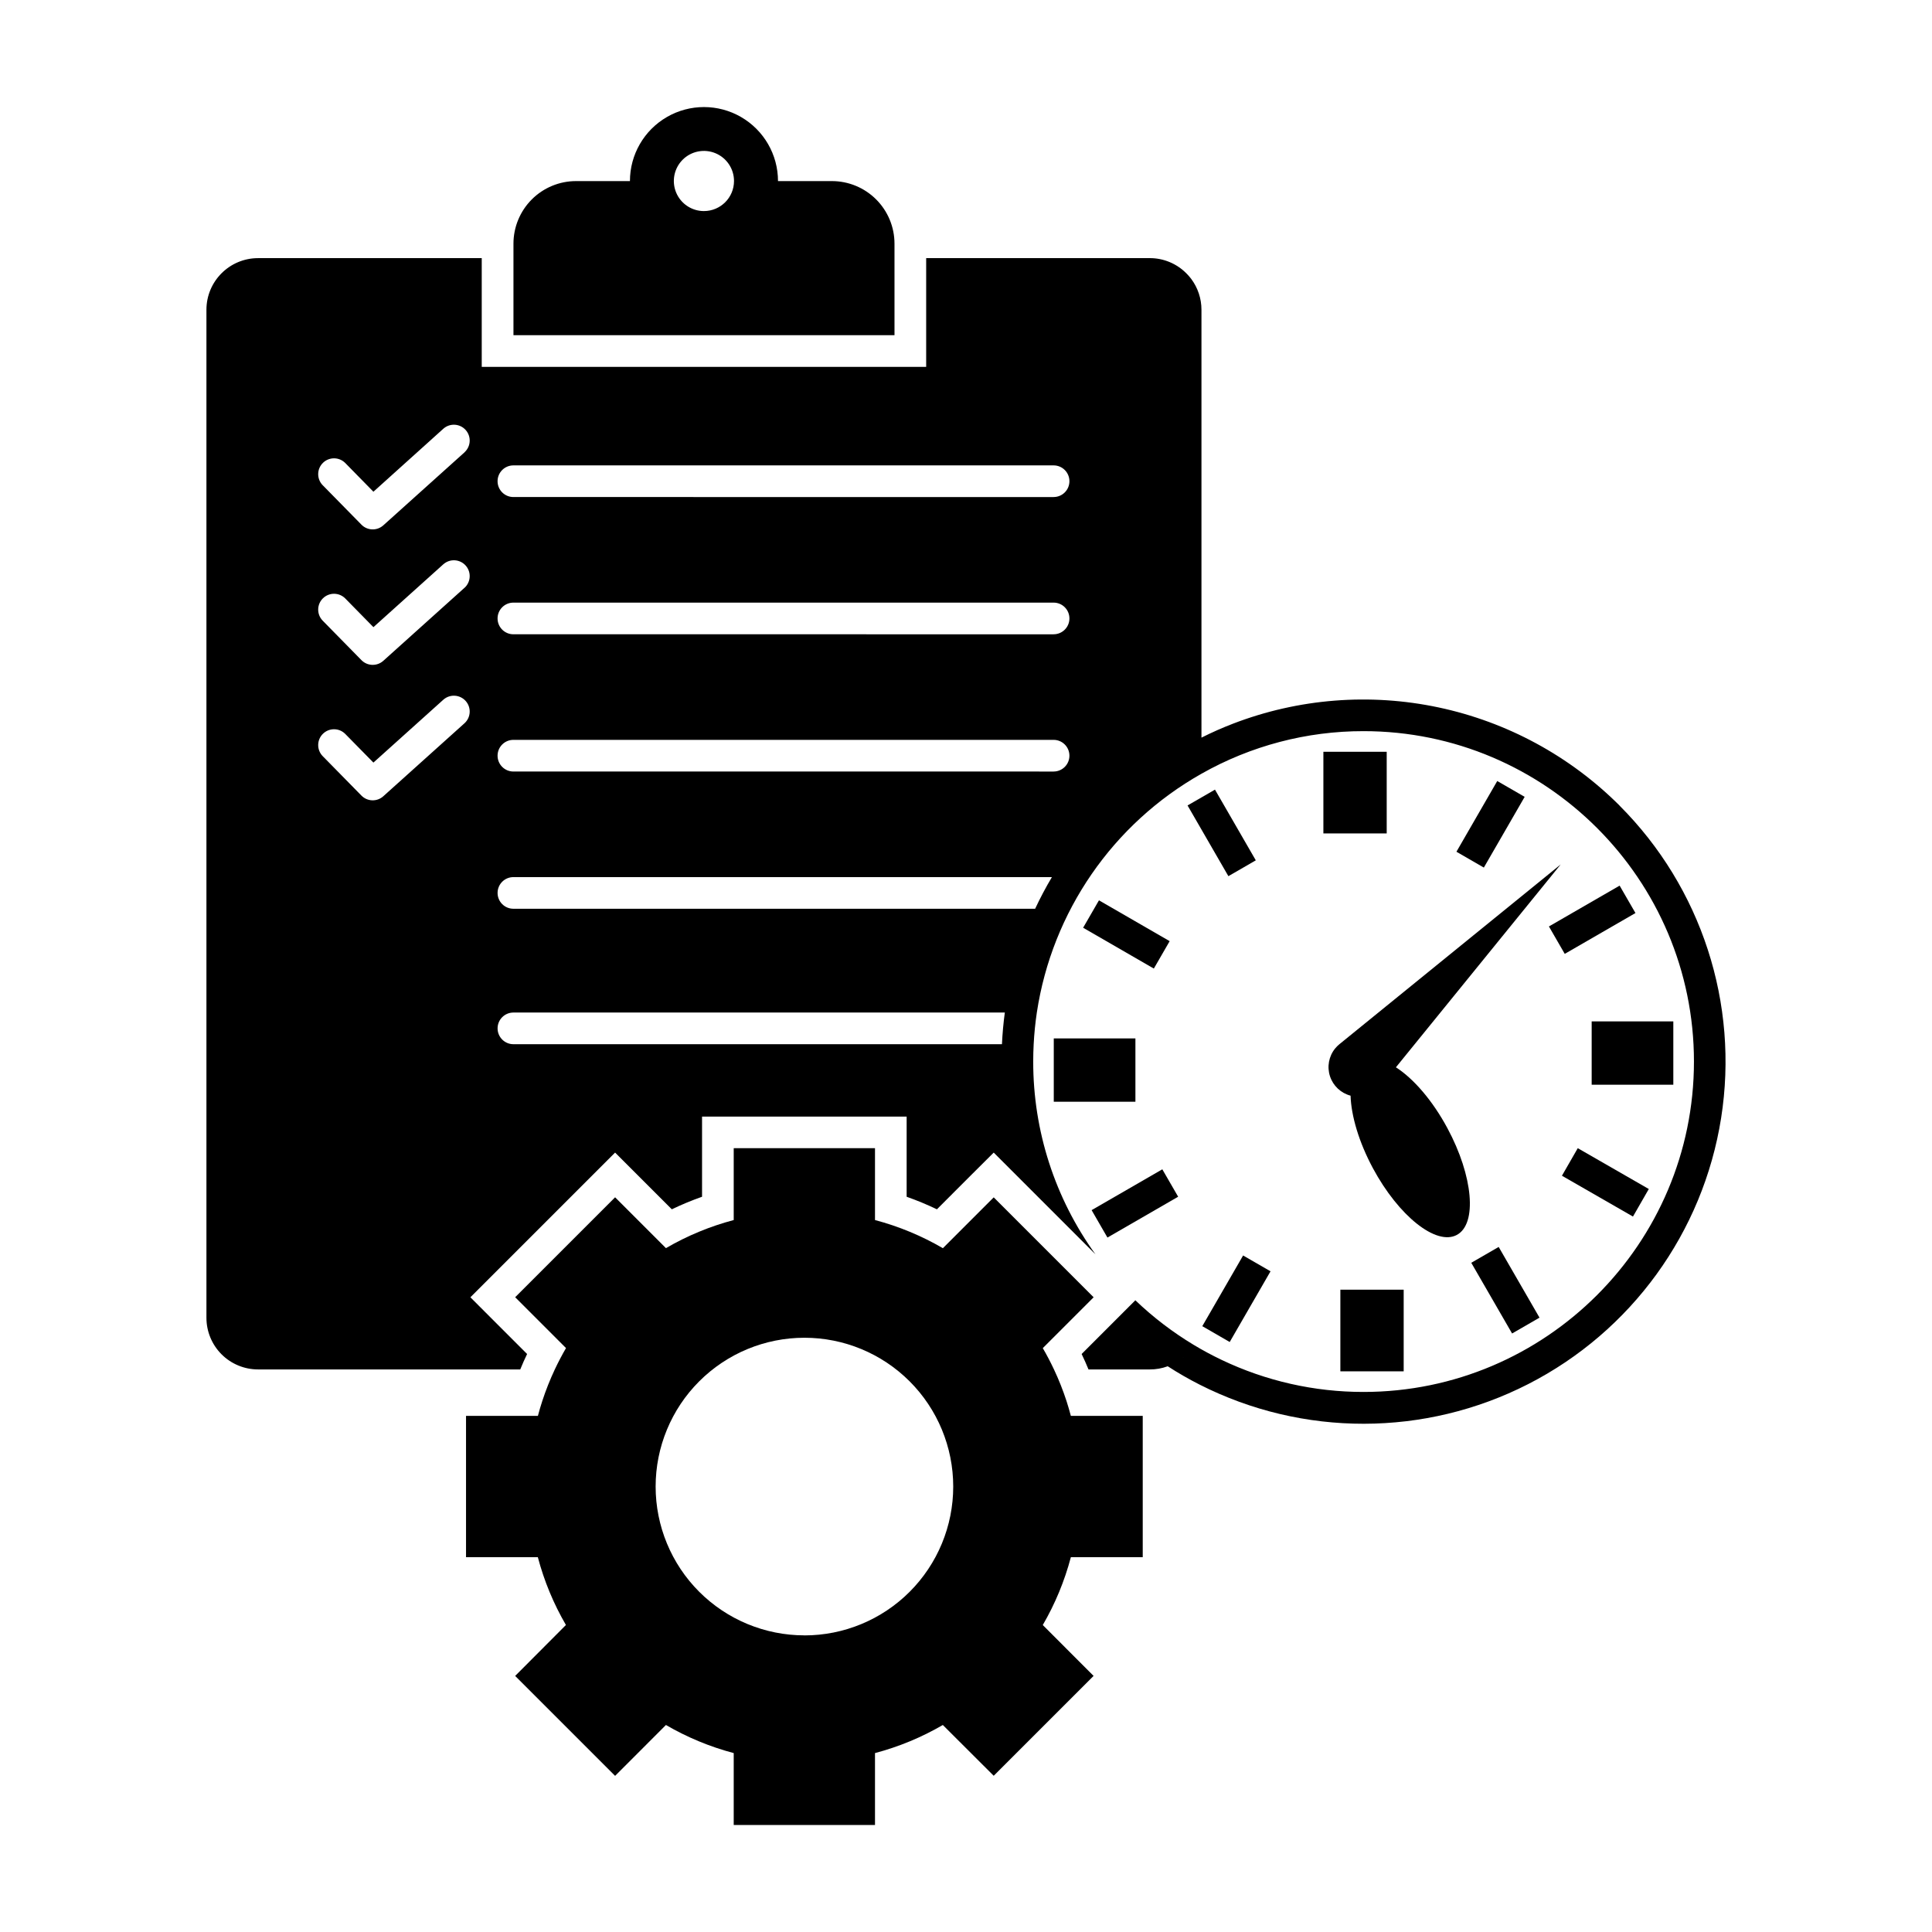 <?xml version="1.0" encoding="UTF-8"?>
<!-- Uploaded to: ICON Repo, www.svgrepo.com, Generator: ICON Repo Mixer Tools -->
<svg fill="#000000" width="800px" height="800px" version="1.1" viewBox="144 144 512 512" xmlns="http://www.w3.org/2000/svg">
 <g>
  <path d="m381.05 208.6c0.008-4.406-1.742-8.637-4.859-11.75-3.113-3.117-7.344-4.863-11.75-4.859h-14.262c0-7.008-3.738-13.484-9.809-16.988-6.07-3.508-13.551-3.508-19.621 0-6.07 3.504-9.809 9.98-9.809 16.988h-14.266c-4.402-0.004-8.633 1.742-11.746 4.859-3.113 3.117-4.863 7.344-4.856 11.75v24.234h100.98zm-50.504-8.664c-3.223 0-6.129-1.941-7.363-4.918-1.234-2.981-0.551-6.406 1.727-8.688 2.281-2.281 5.711-2.961 8.688-1.727 2.977 1.234 4.922 4.141 4.922 7.363 0 4.402-3.57 7.969-7.973 7.969z"/>
  <path d="m573.2 357.48c-13.148-13.125-29.82-22.16-47.992-26.012-18.176-3.852-37.078-2.359-54.418 4.301-2.859 1.098-5.66 2.336-8.391 3.715v-113.39c0.004-2.953-0.949-5.824-2.719-8.188-0.129-0.176-0.266-0.348-0.418-0.516-0.281-0.34-0.574-0.664-0.887-0.973-2.562-2.574-6.047-4.019-9.68-4.012h-59.25v28.82h-117.78v-28.816h-59.27c-7.562 0-13.688 6.129-13.688 13.688v267.13c0 3.629 1.441 7.113 4.008 9.68 2.566 2.566 6.047 4.008 9.68 4.008h69.477c0.559-1.379 1.164-2.742 1.816-4.09l-9.094-9.094-5.934-5.938 38.348-38.348 15.031 15.031-0.004 0.004c2.609-1.254 5.285-2.363 8.016-3.328v-21.25h54.219v21.25c2.734 0.965 5.41 2.074 8.023 3.328l9.094-9.098 5.957-5.934 26.961 26.961c-10.742-14.867-16.512-32.746-16.492-51.086 0-1.551 0.039-3.086 0.121-4.613 0.148-2.836 0.43-5.633 0.84-8.391 4.043-26.676 20.133-50.008 43.629-63.27 13.102-7.418 27.902-11.305 42.957-11.285 48.281 0 87.555 39.277 87.555 87.555 0 48.281-39.281 87.562-87.559 87.562-13.016 0.016-25.863-2.887-37.605-8.492-2.535-1.207-4.996-2.531-7.391-3.973-5.582-3.359-10.773-7.324-15.48-11.828l-2.996 2.996-2.144 2.148-9.094 9.094c0.645 1.348 1.254 2.711 1.82 4.09h16.242c1.621 0.008 3.231-0.277 4.754-0.84 2.727 1.766 5.543 3.387 8.441 4.856 27.379 13.887 59.746 13.84 87.082-0.129 27.336-13.969 46.34-40.172 51.129-70.492 4.789-30.324-5.219-61.105-26.918-82.816zm-306.06-21.848-21.559 19.383c-1.668 1.504-4.227 1.426-5.801-0.18l-10.297-10.488c-1.582-1.66-1.539-4.281 0.098-5.887 1.641-1.605 4.262-1.602 5.891 0.016l7.488 7.617 18.57-16.699c1.73-1.5 4.34-1.336 5.871 0.363 1.527 1.703 1.414 4.312-0.262 5.875zm0-35.898-21.559 19.387c-1.668 1.5-4.227 1.422-5.801-0.184l-10.297-10.488c-1.582-1.66-1.539-4.285 0.098-5.891 1.641-1.605 4.262-1.598 5.891 0.016l7.488 7.629 18.57-16.699v0.004c1.73-1.5 4.34-1.34 5.871 0.363 1.527 1.699 1.414 4.312-0.262 5.875zm0-35.895-21.559 19.383v-0.004c-1.668 1.504-4.227 1.426-5.801-0.18l-10.297-10.488v0.004c-1.582-1.664-1.539-4.285 0.098-5.891 1.641-1.605 4.262-1.598 5.891 0.016l7.488 7.633 18.57-16.73c1.73-1.5 4.34-1.34 5.871 0.363 1.527 1.699 1.414 4.312-0.262 5.875zm142.38 156.89-129.46-0.004c-2.32 0-4.195-1.879-4.195-4.195s1.875-4.195 4.195-4.195h130.23c-0.375 2.758-0.629 5.555-0.762 8.371zm8.809-35.891-138.27-0.008c-2.32 0-4.195-1.875-4.195-4.191 0-2.32 1.875-4.195 4.195-4.195h142.71c-1.617 2.715-3.098 5.508-4.438 8.371zm4.887-36.371-143.16-0.004c-2.32 0-4.195-1.879-4.195-4.195 0-2.316 1.875-4.195 4.195-4.195h143.16c2.316 0 4.191 1.879 4.191 4.195 0 2.316-1.875 4.195-4.191 4.195zm0-36.371-143.16-0.004c-2.32 0-4.195-1.879-4.195-4.195 0-2.316 1.875-4.195 4.195-4.195h143.16c2.316 0 4.191 1.879 4.191 4.195 0 2.316-1.875 4.195-4.191 4.195zm0-36.371-143.16-0.004c-2.32 0-4.195-1.875-4.195-4.195 0-2.316 1.875-4.191 4.195-4.191h143.16c2.316 0 4.191 1.875 4.191 4.191 0 2.32-1.875 4.195-4.191 4.195zm34.355 227.96-0.152 0.125 0.148-0.129 0.102-0.082z"/>
  <path d="m497.82 421.86c-1.676 2.066-2.188 4.84-1.359 7.367s2.883 4.461 5.453 5.137c0.168 5.34 2.195 12.285 5.93 19.238 6.824 12.684 16.781 20.594 22.234 17.664 5.453-2.93 4.328-15.594-2.492-28.277-3.988-7.418-9.047-13.203-13.656-16.141l43.676-53.77-58.645 47.641c-0.418 0.34-0.797 0.723-1.141 1.141z"/>
  <path d="m494.71 343.23h16.781v21.637h-16.781z"/>
  <path d="m465.98 353.26-3.59 2.074-3.676 2.121 3.676 6.363 7.144 12.375 1.246-0.715 6.019-3.481-6.019-10.426z"/>
  <path d="m462.62 495.45 7.215 4.168 0.051 0.027 10.816-18.734-7.266-4.195-2.656 4.606z"/>
  <path d="m499.21 485.78h16.781v21.637h-16.781z"/>
  <path d="m533.9 478.65 7.266-4.195 10.82 18.738-7.266 4.195z"/>
  <path d="m557.93 455.58 4.195-7.301 18.824 10.82-4.195 7.301z"/>
  <path d="m431.04 389.86 4.195-7.266 18.738 10.82-4.195 7.266z"/>
  <path d="m565.81 414.68h21.637v16.781h-21.637z"/>
  <path d="m423.26 419.19h21.637v16.781h-21.637z"/>
  <path d="m554.48 389.52 18.738-10.82 4.195 7.266-18.738 10.82z"/>
  <path d="m433.29 464.7 18.738-10.82 4.195 7.266-18.738 10.82z"/>
  <path d="m529.97 369.72 10.816-18.742 7.266 4.195-10.816 18.742z"/>
  <path d="m426.64 515.3c-0.934-2.863-2.043-5.668-3.328-8.391-0.906-1.93-1.895-3.812-2.961-5.644l13.473-13.473-26.48-26.48-13.469 13.473c-5.637-3.281-11.688-5.793-17.992-7.461v-19.039h-37.441v19.039c-6.293 1.664-12.336 4.168-17.961 7.445l-13.473-13.473-26.484 26.484 13.473 13.473c-1.066 1.832-2.051 3.715-2.961 5.644-1.281 2.723-2.394 5.527-3.328 8.391-0.426 1.293-0.812 2.602-1.156 3.926h-19.051v37.461h19.031c1.664 6.297 4.168 12.34 7.445 17.965l-13.453 13.496 26.484 26.484 13.473-13.48c5.625 3.277 11.668 5.781 17.961 7.445v19.051h37.441v-19.051c6.297-1.664 12.348-4.168 17.977-7.445l13.484 13.457 26.469-26.461-13.465-13.488c3.277-5.629 5.777-11.676 7.441-17.973h19.047v-37.449h-19.047c-0.352-1.324-0.734-2.633-1.148-3.926zm-69.461 62.086c-10.457 0-20.488-4.156-27.883-11.551-7.394-7.394-11.547-17.426-11.547-27.883s4.152-20.488 11.547-27.883 17.426-11.551 27.883-11.551c10.461 0 20.488 4.156 27.883 11.551 7.394 7.394 11.551 17.426 11.551 27.883 0.004 10.461-4.152 20.496-11.551 27.895-7.398 7.398-17.434 11.555-27.895 11.551z"/>
 </g>
</svg>